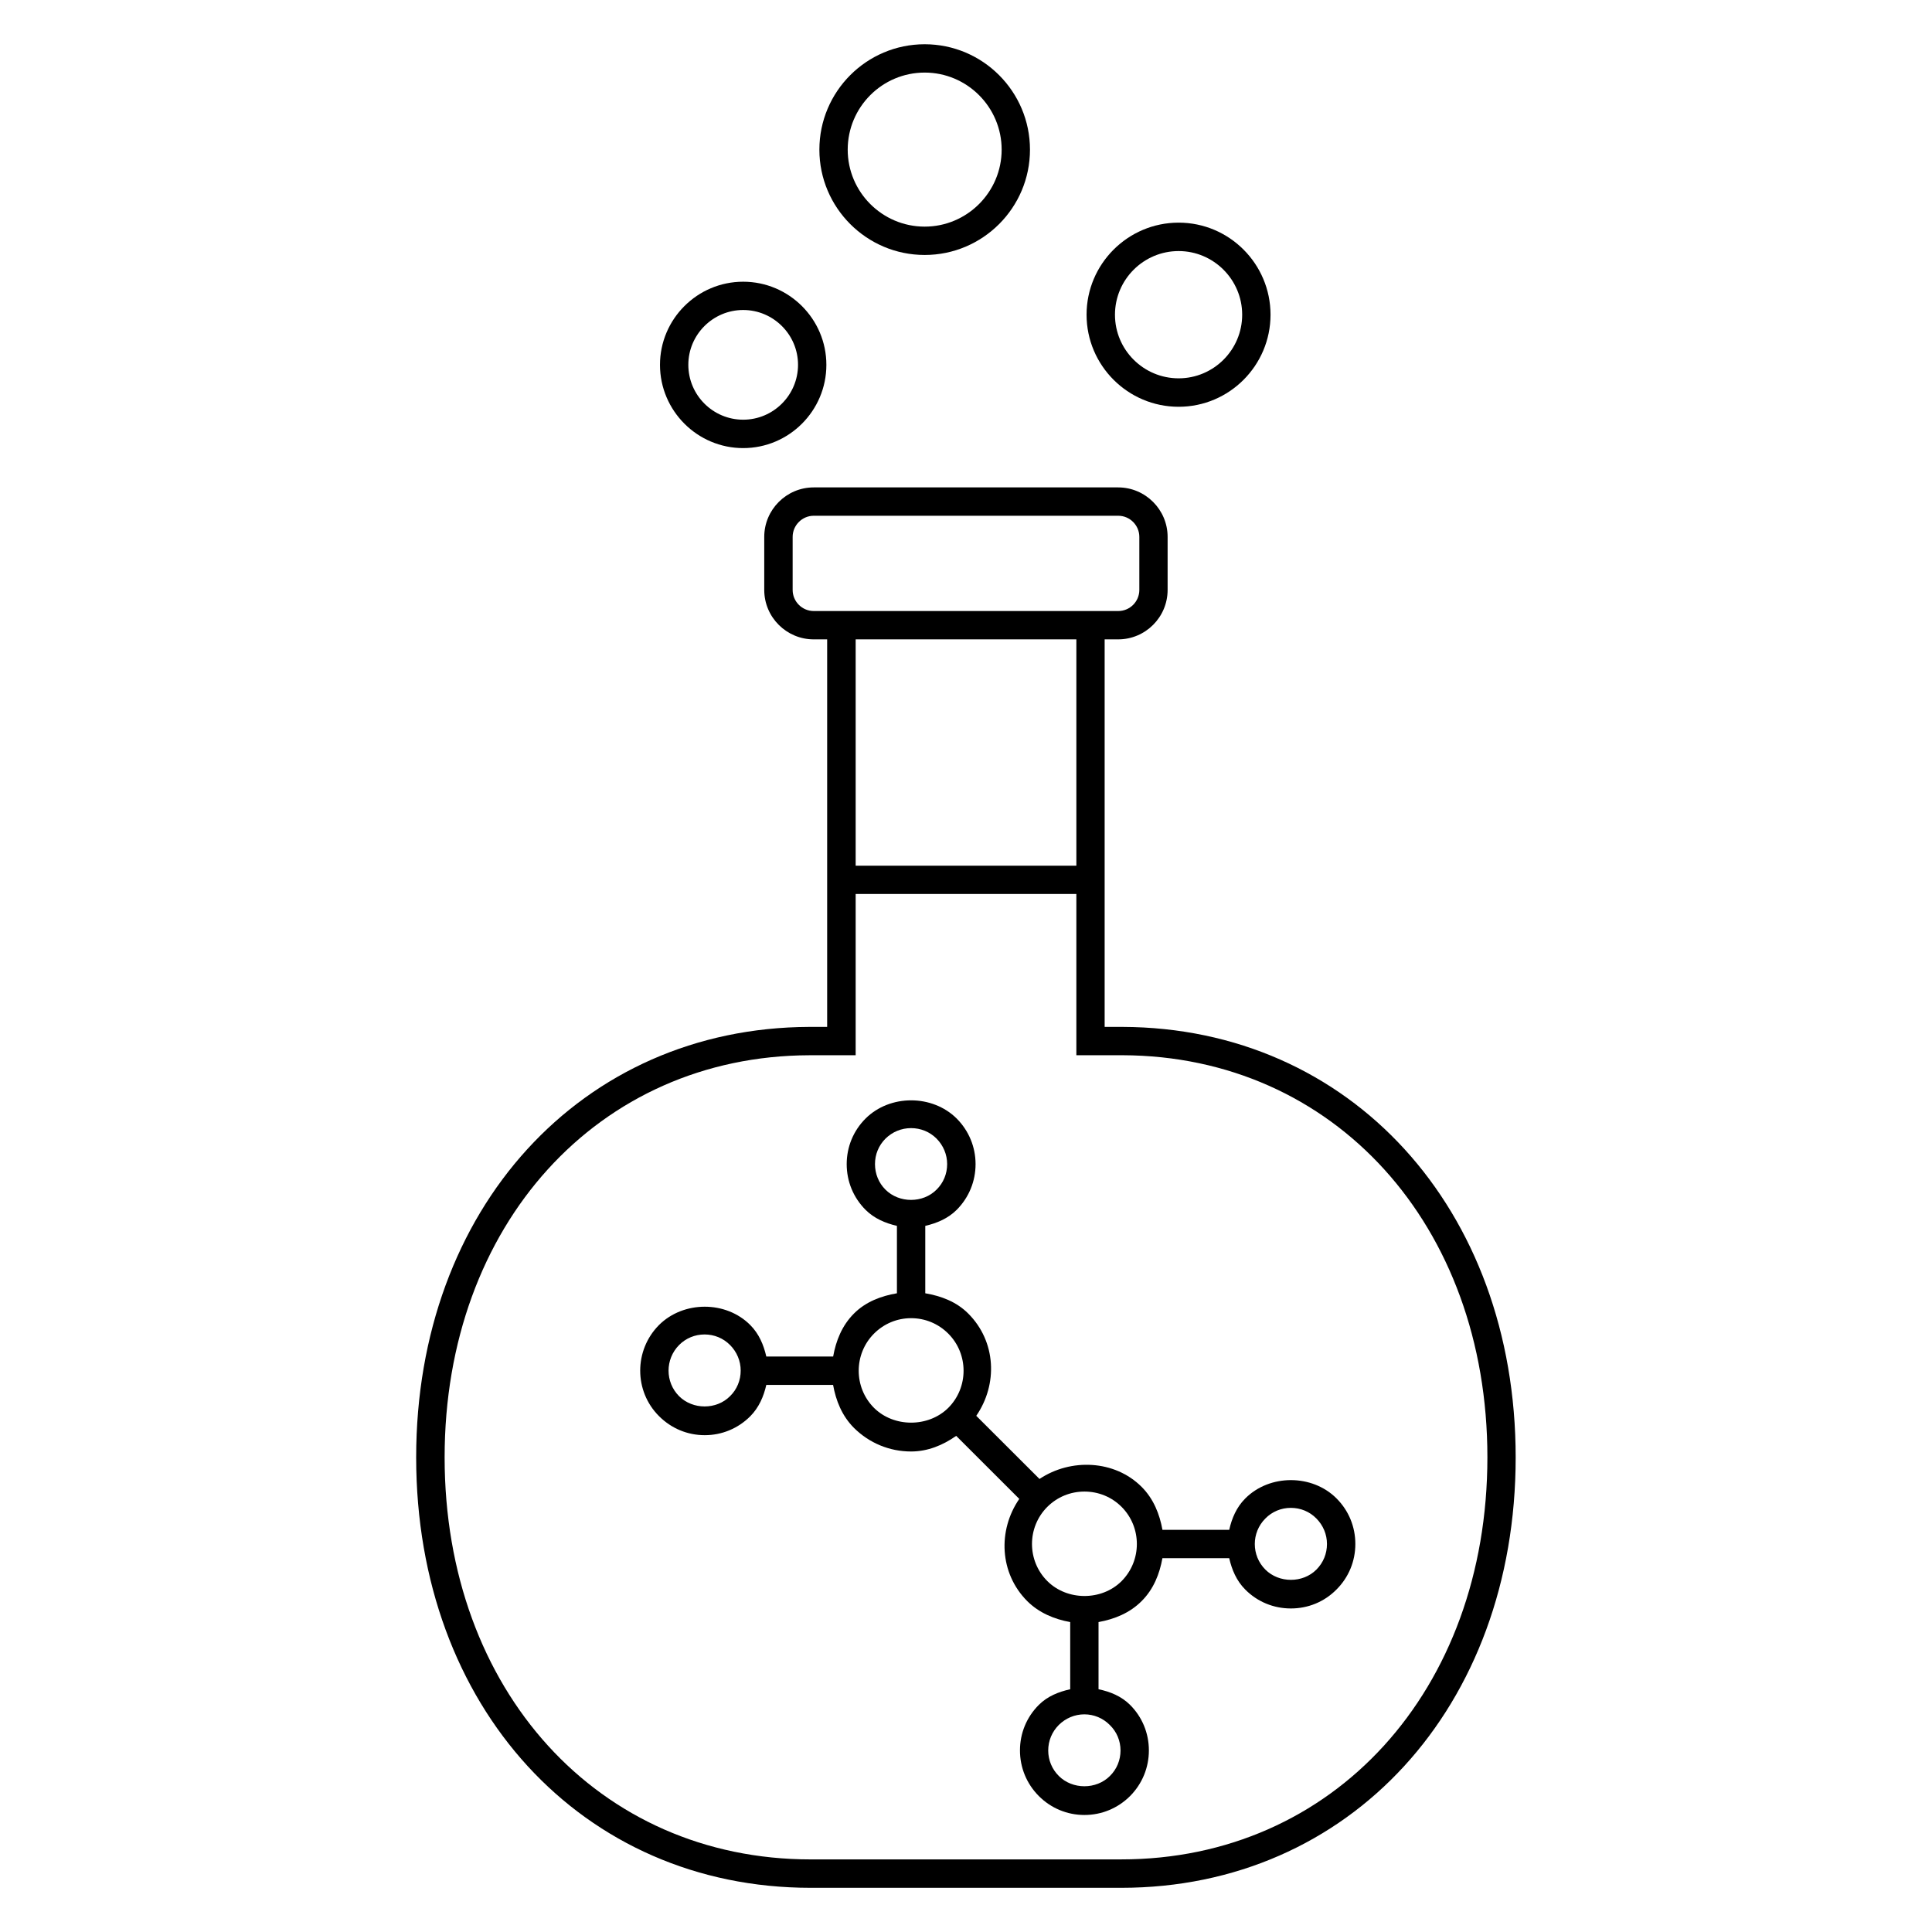 <?xml version="1.0" encoding="UTF-8"?>
<!-- Uploaded to: ICON Repo, www.svgrepo.com, Generator: ICON Repo Mixer Tools -->
<svg fill="#000000" width="800px" height="800px" version="1.1" viewBox="144 144 512 512" xmlns="http://www.w3.org/2000/svg">
 <g>
  <path d="m498.2 541.1c-6.457-6.473-17.738-6.473-24.184 0-2.352 2.352-3.574 5.281-4.258 8.32h-17.695c-0.75-4.137-2.336-8.199-5.527-11.391-7.16-7.16-18.809-7.602-27.055-2.09l-16.762-16.734c5.742-8.352 5.297-19.68-2.121-27.098-3.113-3.129-7.191-4.656-11.391-5.375v-17.863c3.098-0.719 6.047-1.969 8.336-4.258 3.223-3.25 4.992-7.543 4.992-12.105 0-4.535-1.77-8.824-4.992-12.074-6.473-6.441-17.711-6.441-24.168 0-3.223 3.223-4.992 7.512-4.992 12.074 0 4.566 1.754 8.855 4.992 12.105 2.289 2.289 5.238 3.543 8.32 4.258v17.863c-4.215 0.719-8.289 2.258-11.391 5.375-3.191 3.191-4.777 7.25-5.512 11.391h-17.711c-0.703-3.098-1.953-6.047-4.258-8.352-6.426-6.473-17.68-6.473-24.184 0-6.641 6.688-6.641 17.527 0.016 24.152 3.25 3.25 7.527 5.039 12.105 5.039 4.566 0 8.84-1.785 12.062-5.008 2.305-2.32 3.559-5.25 4.258-8.32h17.695c0.75 4.137 2.32 8.168 5.527 11.391 4.062 4.031 9.418 6.258 15.145 6.258 4.414 0 8.426-1.664 11.953-4.137l16.719 16.703c-5.727 8.32-5.281 19.68 2.121 27.098 3.129 3.098 7.129 4.777 11.375 5.543v17.801c-3.07 0.688-6.016 1.848-8.305 4.137-3.238 3.223-5.008 7.512-5.008 12.074 0 4.566 1.77 8.855 5.008 12.105 3.223 3.223 7.512 5.008 12.074 5.008 4.566 0 8.855-1.785 12.09-5.008 3.223-3.25 4.992-7.543 4.992-12.105 0-4.566-1.77-8.855-4.992-12.074-2.305-2.289-5.266-3.496-8.352-4.137v-17.801c4.258-0.777 8.289-2.414 11.406-5.543 3.207-3.191 4.777-7.25 5.527-11.391h17.695c0.703 3.039 1.91 5.969 4.258 8.32 3.223 3.25 7.527 5.008 12.09 5.008 4.566 0 8.855-1.754 12.074-5.008 3.238-3.223 5.008-7.512 5.008-12.074 0.008-4.57-1.762-8.859-4.984-12.078zm-160.73-27.102c-3.586 3.633-9.879 3.633-13.512 0-3.711-3.727-3.711-9.785 0-13.543 1.801-1.816 4.199-2.809 6.762-2.809 2.551 0 4.945 0.977 6.762 2.809 1.801 1.816 2.809 4.231 2.809 6.762 0.004 2.566-0.988 4.996-2.82 6.781zm38.41-61.496c0-2.566 0.977-4.945 2.793-6.762 1.816-1.785 4.215-2.777 6.762-2.777 2.566 0 4.961 0.977 6.762 2.777 1.801 1.816 2.809 4.231 2.809 6.762 0 2.566-0.992 4.977-2.809 6.762-3.602 3.633-9.91 3.633-13.543 0-1.781-1.77-2.773-4.195-2.773-6.762zm-0.258 64.598c-5.406-5.418-5.406-14.258 0-19.68 2.625-2.625 6.106-4.09 9.832-4.09 3.727 0 7.223 1.465 9.848 4.09 5.406 5.418 5.406 14.258 0 19.68-5.269 5.219-14.43 5.219-19.68 0zm65.328 90.789c0 2.566-0.992 4.977-2.809 6.762-3.602 3.633-9.922 3.633-13.543 0-1.801-1.785-2.809-4.199-2.809-6.762 0-2.535 0.992-4.945 2.809-6.762 1.801-1.785 4.215-2.809 6.762-2.809 2.551 0 4.961 1.008 6.762 2.84 1.836 1.785 2.828 4.199 2.828 6.731zm0.273-44.867c-5.266 5.25-14.41 5.25-19.68-0.031-5.406-5.406-5.406-14.23 0-19.648 2.641-2.625 6.121-4.062 9.848-4.062 3.727 0 7.223 1.434 9.848 4.062 5.391 5.418 5.391 14.246-0.016 19.68zm51.648-3.07c-3.602 3.633-9.922 3.633-13.543 0-3.727-3.727-3.727-9.816 0.016-13.543 1.785-1.816 4.184-2.809 6.746-2.809 2.551 0 4.961 0.977 6.762 2.809 1.801 1.832 2.809 4.199 2.809 6.762 0.004 2.57-0.973 4.949-2.789 6.781z"/>
  <path d="m340.95 262.75c12.152 0 22.047-9.895 22.047-22.062 0-12.137-9.895-22.031-22.047-22.031-12.152 0-22.047 9.895-22.047 22.031 0.004 12.152 9.895 22.062 22.047 22.062zm0-36.598c8.016 0 14.535 6.535 14.535 14.52 0 8.016-6.519 14.551-14.535 14.551-8.016 0-14.535-6.519-14.535-14.551 0-7.984 6.519-14.52 14.535-14.52z"/>
  <path d="m456.35 251.8c13.434 0 24.352-10.945 24.352-24.398 0-13.449-10.914-24.398-24.352-24.398-13.449 0-24.398 10.945-24.398 24.398 0.004 13.453 10.949 24.398 24.398 24.398zm0-41.266c9.266 0 16.84 7.574 16.84 16.871s-7.559 16.855-16.84 16.855c-9.297 0-16.871-7.543-16.871-16.855 0.004-9.312 7.574-16.871 16.871-16.871z"/>
  <path d="m389.05 211.57c15.391 0 27.906-12.52 27.906-27.906 0-15.418-12.52-27.938-27.906-27.938-15.391 0-27.906 12.52-27.906 27.938 0 15.387 12.52 27.906 27.906 27.906zm0-48.336c11.238 0 20.398 9.16 20.398 20.426 0 11.238-9.16 20.398-20.398 20.398-11.25 0-20.398-9.16-20.398-20.398 0.004-11.266 9.133-20.426 20.398-20.426z"/>
  <path d="m441.49 416.14h-4.746v-102.7h3.574c7.238 0 13.113-5.879 13.113-13.113v-14.047c0-7.223-5.894-13.113-13.113-13.113h-80.672c-7.238 0-13.113 5.91-13.113 13.113v14.047c0 7.25 5.894 13.113 13.113 13.113h3.559v102.7h-4.746c-60.367 0.215-104.17 48.184-104.17 114.09 0 66.105 43.969 114.06 104.53 114.06h82.32c60.562 0 104.53-47.953 104.53-114.06 0-65.906-43.801-113.89-104.18-114.09zm-81.828-110.21c-3.082 0-5.602-2.504-5.602-5.602v-14.047c0-3.07 2.519-5.602 5.602-5.602h80.672c3.098 0 5.602 2.535 5.602 5.602v14.047c0 3.098-2.504 5.602-5.602 5.602zm69.586 7.512v59.969h-58.488v-59.969zm11.91 323.32h-82.32c-56.227 0-97.008-44.793-97.008-106.55 0-61.57 40.656-106.39 96.656-106.56h12.273v-42.734h58.488v42.73h12.258c56.016 0.184 96.672 44.992 96.672 106.56-0.016 61.758-40.809 106.55-97.02 106.55z"/>
 </g>
</svg>